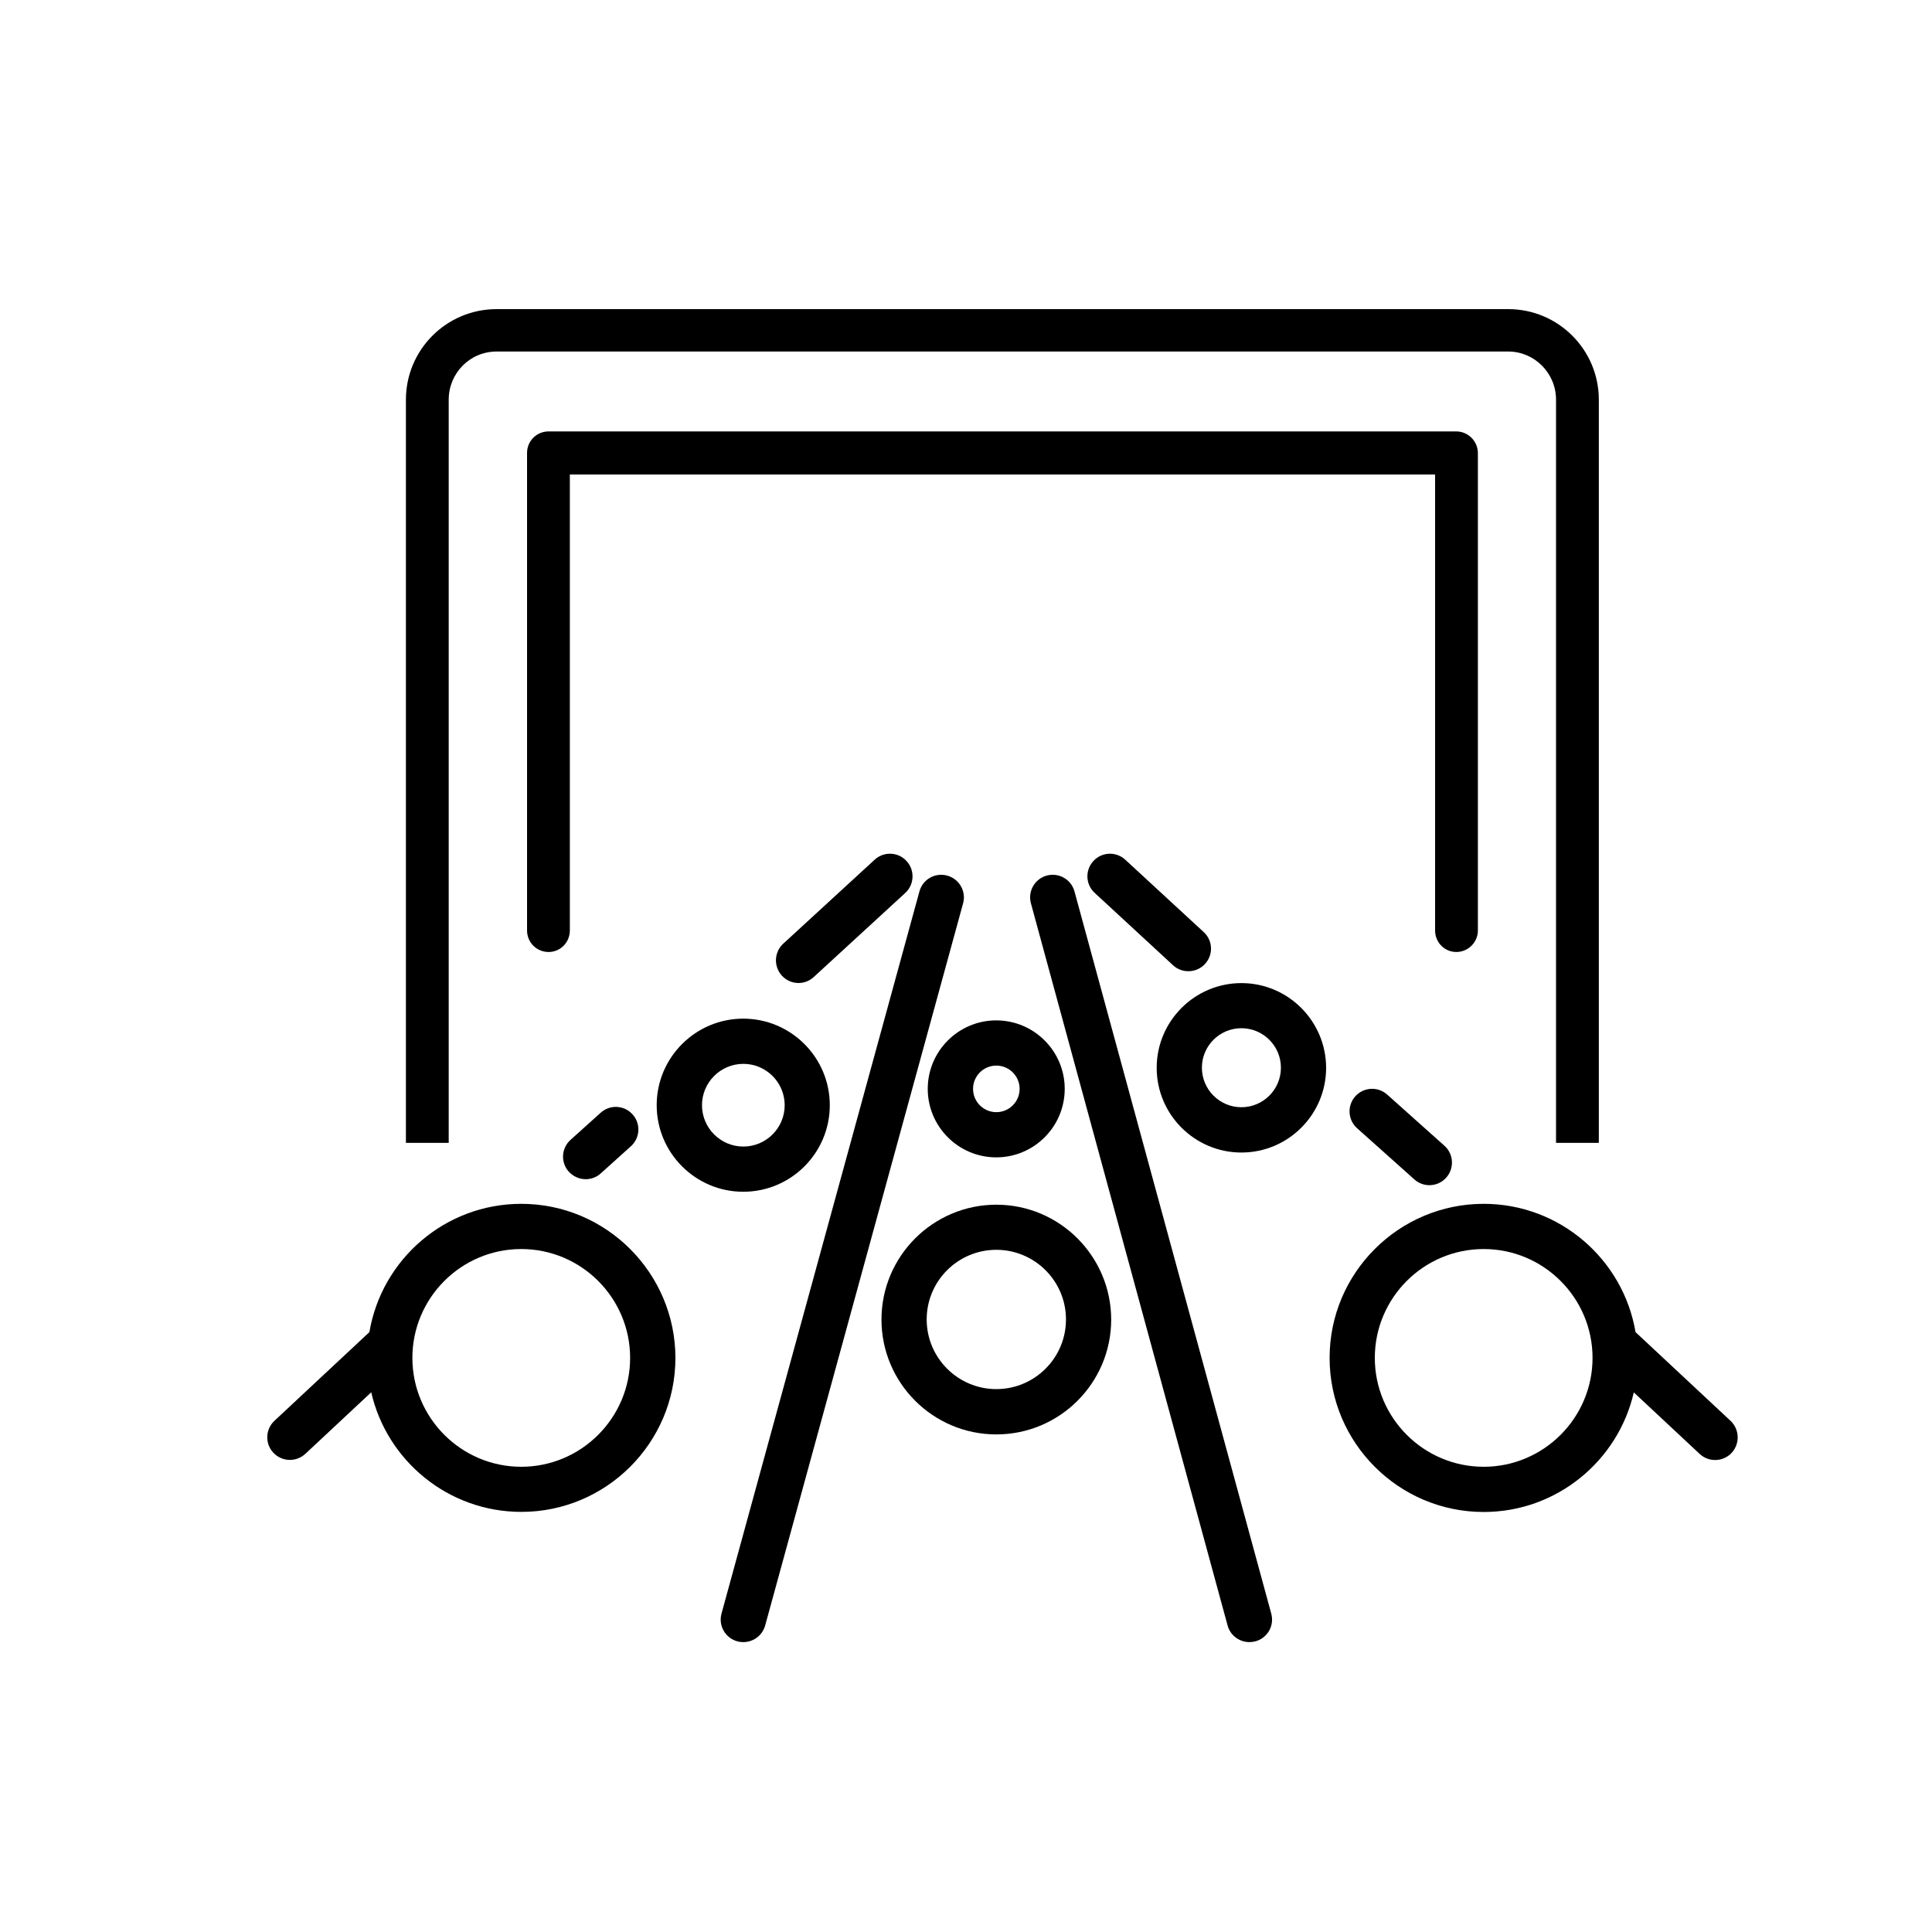 <?xml version="1.0" encoding="UTF-8"?> <!-- Generator: Adobe Illustrator 23.0.2, SVG Export Plug-In . SVG Version: 6.00 Build 0) --> <svg xmlns="http://www.w3.org/2000/svg" xmlns:xlink="http://www.w3.org/1999/xlink" version="1.1" id="Layer_1" x="0px" y="0px" viewBox="0 0 200 200" style="enable-background:new 0 0 200 200;" xml:space="preserve"> <style type="text/css"> .st0{fill:#1E2235;} </style> <path class="st0" d="M-91.34,32.81c0.2,0.3,0.53,0.46,0.87,0.46c0.2,0,0.4-0.06,0.58-0.18c0.48-0.32,0.61-0.98,0.28-1.45 c-0.29-0.43-0.59-0.86-0.9-1.27c-0.35-0.46-1-0.56-1.47-0.21s-0.56,1-0.21,1.47C-91.9,32-91.61,32.4-91.34,32.81"></path> <path d="M98.05,90.64c-1.25-0.34-2.53,0.39-2.87,1.64l-20.49,74.76c-0.34,1.25,0.39,2.53,1.64,2.87c0.21,0.06,0.41,0.08,0.62,0.08 c1.03,0,1.97-0.68,2.26-1.72l20.49-74.76C100.04,92.27,99.3,90.98,98.05,90.64"></path> <path d="M111.23,92.28c-0.34-1.25-1.63-1.98-2.87-1.64c-1.25,0.34-1.98,1.63-1.64,2.87l20.36,74.76c0.28,1.04,1.23,1.72,2.26,1.72 c0.2,0,0.41-0.03,0.62-0.08c1.25-0.34,1.98-1.62,1.64-2.87L111.23,92.28z"></path> <path d="M113.19,89.13c-0.88,0.95-0.82,2.43,0.13,3.3l8.11,7.49c0.45,0.42,1.02,0.62,1.59,0.62c0.63,0,1.26-0.25,1.72-0.75 c0.88-0.95,0.82-2.43-0.13-3.3L116.49,89C115.54,88.12,114.06,88.18,113.19,89.13"></path> <path d="M146.41,122.09c0.45,0.4,1,0.6,1.56,0.6c0.64,0,1.28-0.26,1.74-0.78c0.86-0.96,0.78-2.44-0.18-3.3l-5.93-5.3 c-0.96-0.86-2.44-0.78-3.3,0.18c-0.86,0.96-0.78,2.44,0.18,3.3L146.41,122.09z"></path> <path d="M179.14,147.08l-9.83-9.18c-1.27-7.53-7.84-13.28-15.72-13.28c-8.79,0-15.95,7.15-15.95,15.95 c0,8.79,7.15,15.95,15.95,15.95c7.57,0,13.92-5.3,15.54-12.38l6.82,6.37c0.45,0.42,1.02,0.63,1.6,0.63c0.63,0,1.25-0.25,1.71-0.74 C180.14,149.44,180.08,147.96,179.14,147.08 M153.59,151.84c-6.21,0-11.27-5.06-11.27-11.27c0-6.21,5.05-11.27,11.27-11.27 c6.21,0,11.27,5.05,11.27,11.27C164.86,146.78,159.8,151.84,153.59,151.84"></path> <path d="M90.55,88.99l-9.47,8.7c-0.95,0.88-1.01,2.35-0.14,3.31c0.46,0.5,1.09,0.76,1.72,0.76c0.56,0,1.13-0.2,1.58-0.62l9.47-8.7 c0.95-0.87,1.01-2.35,0.14-3.3C92.98,88.18,91.5,88.12,90.55,88.99"></path> <path d="M60.63,122.07c0.56,0,1.12-0.2,1.56-0.6l3.12-2.81c0.96-0.86,1.04-2.35,0.17-3.3c-0.86-0.96-2.34-1.04-3.3-0.17l-3.12,2.81 c-0.96,0.86-1.04,2.35-0.17,3.3C59.35,121.8,59.99,122.07,60.63,122.07"></path> <path d="M53.96,124.62c-7.89,0-14.45,5.75-15.72,13.28l-9.83,9.18c-0.94,0.88-1,2.36-0.11,3.31c0.46,0.49,1.09,0.74,1.71,0.74 c0.57,0,1.14-0.21,1.6-0.63l6.82-6.37c1.62,7.08,7.97,12.38,15.54,12.38c8.79,0,15.95-7.15,15.95-15.95 C69.9,131.77,62.75,124.62,53.96,124.62 M53.96,151.84c-6.21,0-11.27-5.06-11.27-11.27c0-6.21,5.05-11.27,11.27-11.27 c6.21,0,11.27,5.05,11.27,11.27C65.23,146.78,60.17,151.84,53.96,151.84"></path> <path d="M128.51,101.77c-4.83,0-8.77,3.93-8.77,8.77c0,4.83,3.93,8.77,8.77,8.77c4.83,0,8.77-3.93,8.77-8.77 C137.27,105.7,133.34,101.77,128.51,101.77 M128.51,114.62c-2.25,0-4.09-1.83-4.09-4.09s1.83-4.09,4.09-4.09 c2.25,0,4.09,1.83,4.09,4.09S130.76,114.62,128.51,114.62"></path> <path d="M103.14,124.71c-6.55,0-11.89,5.33-11.89,11.89c0,6.56,5.33,11.89,11.89,11.89c6.56,0,11.89-5.33,11.89-11.89 C115.02,130.04,109.69,124.71,103.14,124.71 M103.14,143.8c-3.97,0-7.21-3.23-7.21-7.21s3.23-7.21,7.21-7.21 c3.97,0,7.21,3.23,7.21,7.21S107.11,143.8,103.14,143.8"></path> <path d="M96.04,112.72c0,3.91,3.18,7.09,7.09,7.09c3.91,0,7.09-3.18,7.09-7.09c0-3.91-3.18-7.09-7.09-7.09 C99.22,105.63,96.04,108.81,96.04,112.72 M103.14,110.31c1.33,0,2.41,1.08,2.41,2.41s-1.08,2.41-2.41,2.41 c-1.33,0-2.41-1.08-2.41-2.41S101.81,110.31,103.14,110.31"></path> <path d="M85.9,114.41c0-4.94-4.02-8.96-8.96-8.96c-4.94,0-8.96,4.02-8.96,8.96c0,4.94,4.02,8.96,8.96,8.96 C81.89,123.37,85.9,119.35,85.9,114.41 M72.67,114.41c0-2.36,1.92-4.28,4.28-4.28c2.36,0,4.28,1.92,4.28,4.28 c0,2.36-1.92,4.28-4.28,4.28C74.59,118.69,72.67,116.77,72.67,114.41"></path> <path d="M150.75,44.66H56.79c-1.24,0-2.23,0.99-2.23,2.23v49.43c0,1.24,0.99,2.23,2.23,2.23c1.22,0,2.2-0.99,2.2-2.23v-47.2h89.57 v47.2c0,1.24,0.98,2.23,2.2,2.23c1.21,0,2.23-0.99,2.23-2.23V46.89C152.98,45.65,151.96,44.66,150.75,44.66"></path> <path d="M46.45,41.38c0-2.76,2.2-4.99,4.96-4.99h104.72c2.72,0,4.95,2.23,4.95,4.99v76.93h4.43V41.38c0-5.18-4.2-9.38-9.38-9.38 H51.41c-5.19,0-9.39,4.2-9.39,9.38v76.93h4.43V41.38z"></path> </svg> 